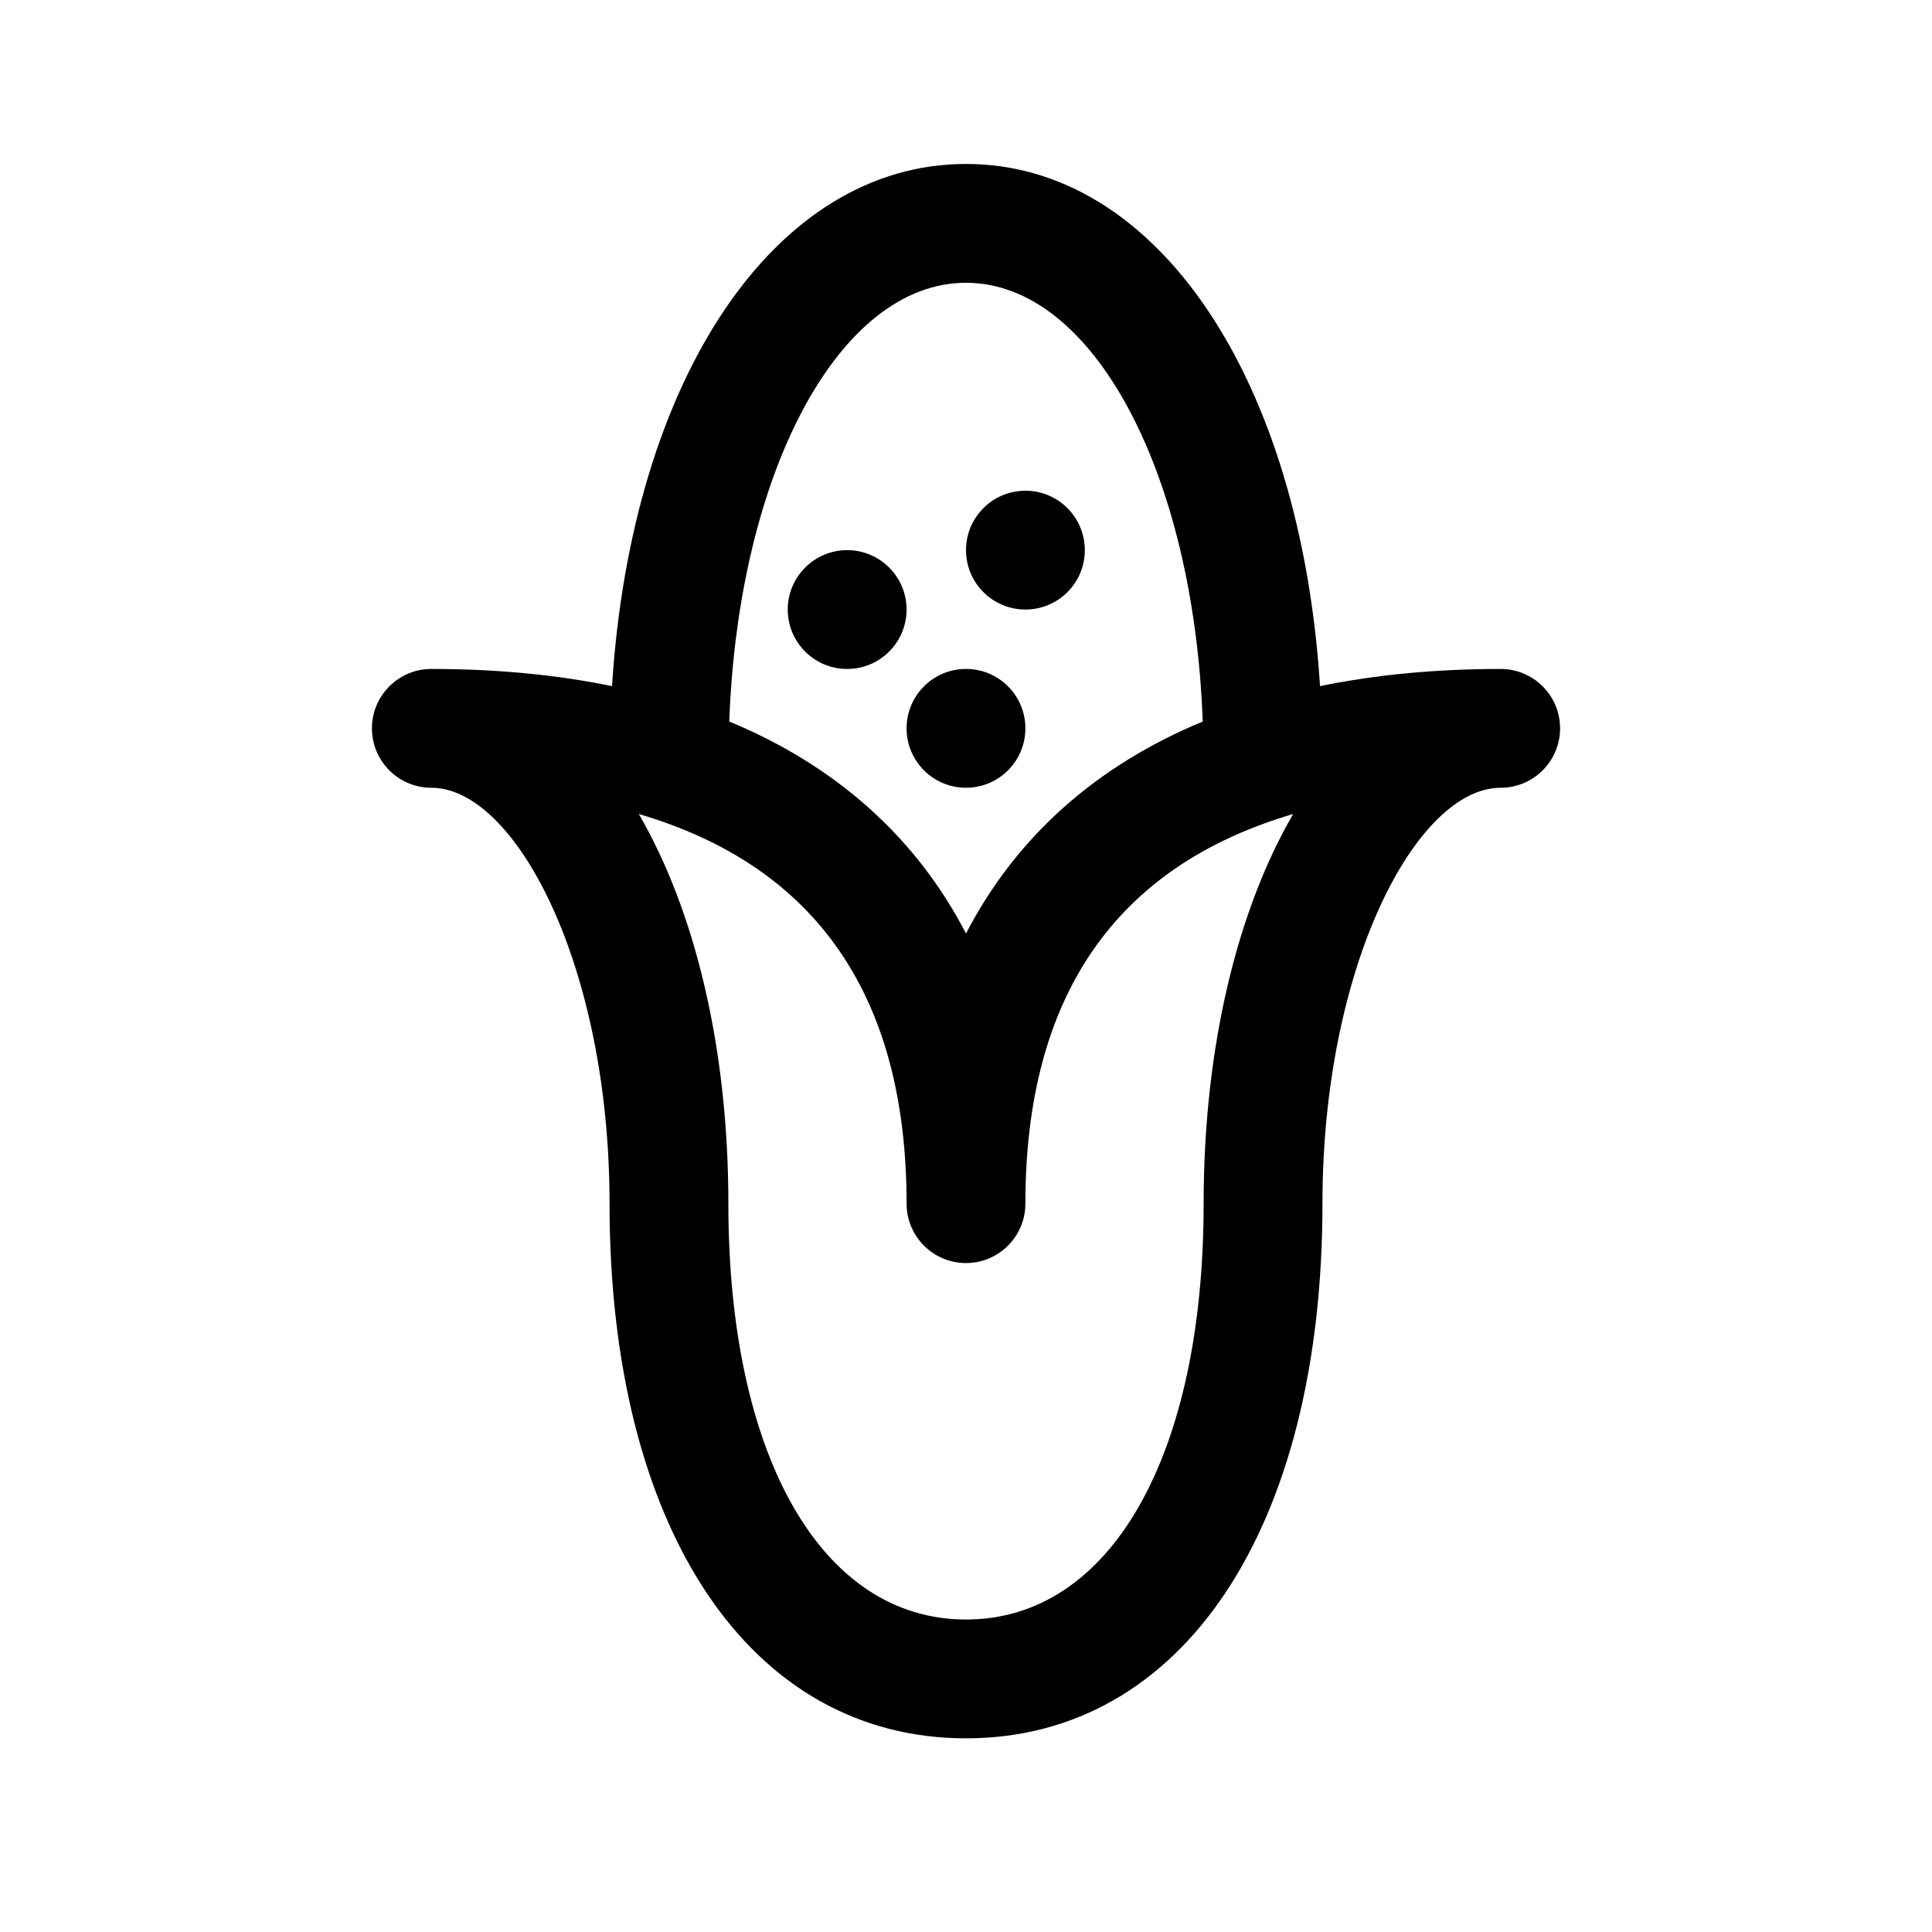 <?xml version="1.0" encoding="UTF-8"?>
<!-- Uploaded to: SVG Find, www.svgrepo.com, Generator: SVG Find Mixer Tools -->
<svg fill="#000000" width="800px" height="800px" version="1.1" viewBox="144 144 512 512" xmlns="http://www.w3.org/2000/svg">
 <g>
  <path d="m541.7 321.28c-17.254 0-33.242 1.543-47.879 4.551-5.148-81.223-42.98-138.38-93.816-138.38s-88.672 57.152-93.812 138.38c-14.641-3.008-30.629-4.551-47.887-4.551-8.691 0-15.742 7.055-15.742 15.742 0 8.691 7.055 15.742 15.742 15.742 22.301 0 47.23 47.129 47.23 110.21 0 86.082 37.078 141.7 94.465 141.7 57.387 0 94.465-55.617 94.465-141.7 0-63.078 24.938-110.21 47.23-110.21 8.691 0 15.742-7.055 15.742-15.742 0.004-8.688-7.047-15.742-15.738-15.742zm-141.7-102.34c33.676 0 60.332 50.348 62.738 116.27-28.371 11.754-49.57 30.742-62.738 56.184-13.168-25.434-34.379-44.43-62.738-56.184 2.406-65.918 29.059-116.27 62.738-116.27zm62.977 244.04c0 66.953-24.727 110.21-62.977 110.21-38.258 0-62.977-43.258-62.977-110.21 0-41.523-8.941-77.809-23.734-103.26 47.145 13.859 70.965 48.426 70.965 103.26 0 8.691 7.055 15.742 15.742 15.742 8.691 0 15.742-7.055 15.742-15.742 0-54.828 23.812-89.395 70.965-103.26-14.785 25.449-23.727 61.73-23.727 103.26z"/>
  <path d="m384.25 305.54c0 8.695-7.047 15.742-15.742 15.742-8.695 0-15.746-7.047-15.746-15.742 0-8.695 7.051-15.746 15.746-15.746 8.695 0 15.742 7.051 15.742 15.746"/>
  <path d="m431.49 289.79c0 8.695-7.051 15.746-15.746 15.746-8.695 0-15.742-7.051-15.742-15.746 0-8.695 7.047-15.742 15.742-15.742 8.695 0 15.746 7.047 15.746 15.742"/>
  <path d="m415.74 337.02c0 8.695-7.047 15.742-15.742 15.742s-15.746-7.047-15.746-15.742c0-8.695 7.051-15.746 15.746-15.746s15.742 7.051 15.742 15.746"/>
 </g>
</svg>